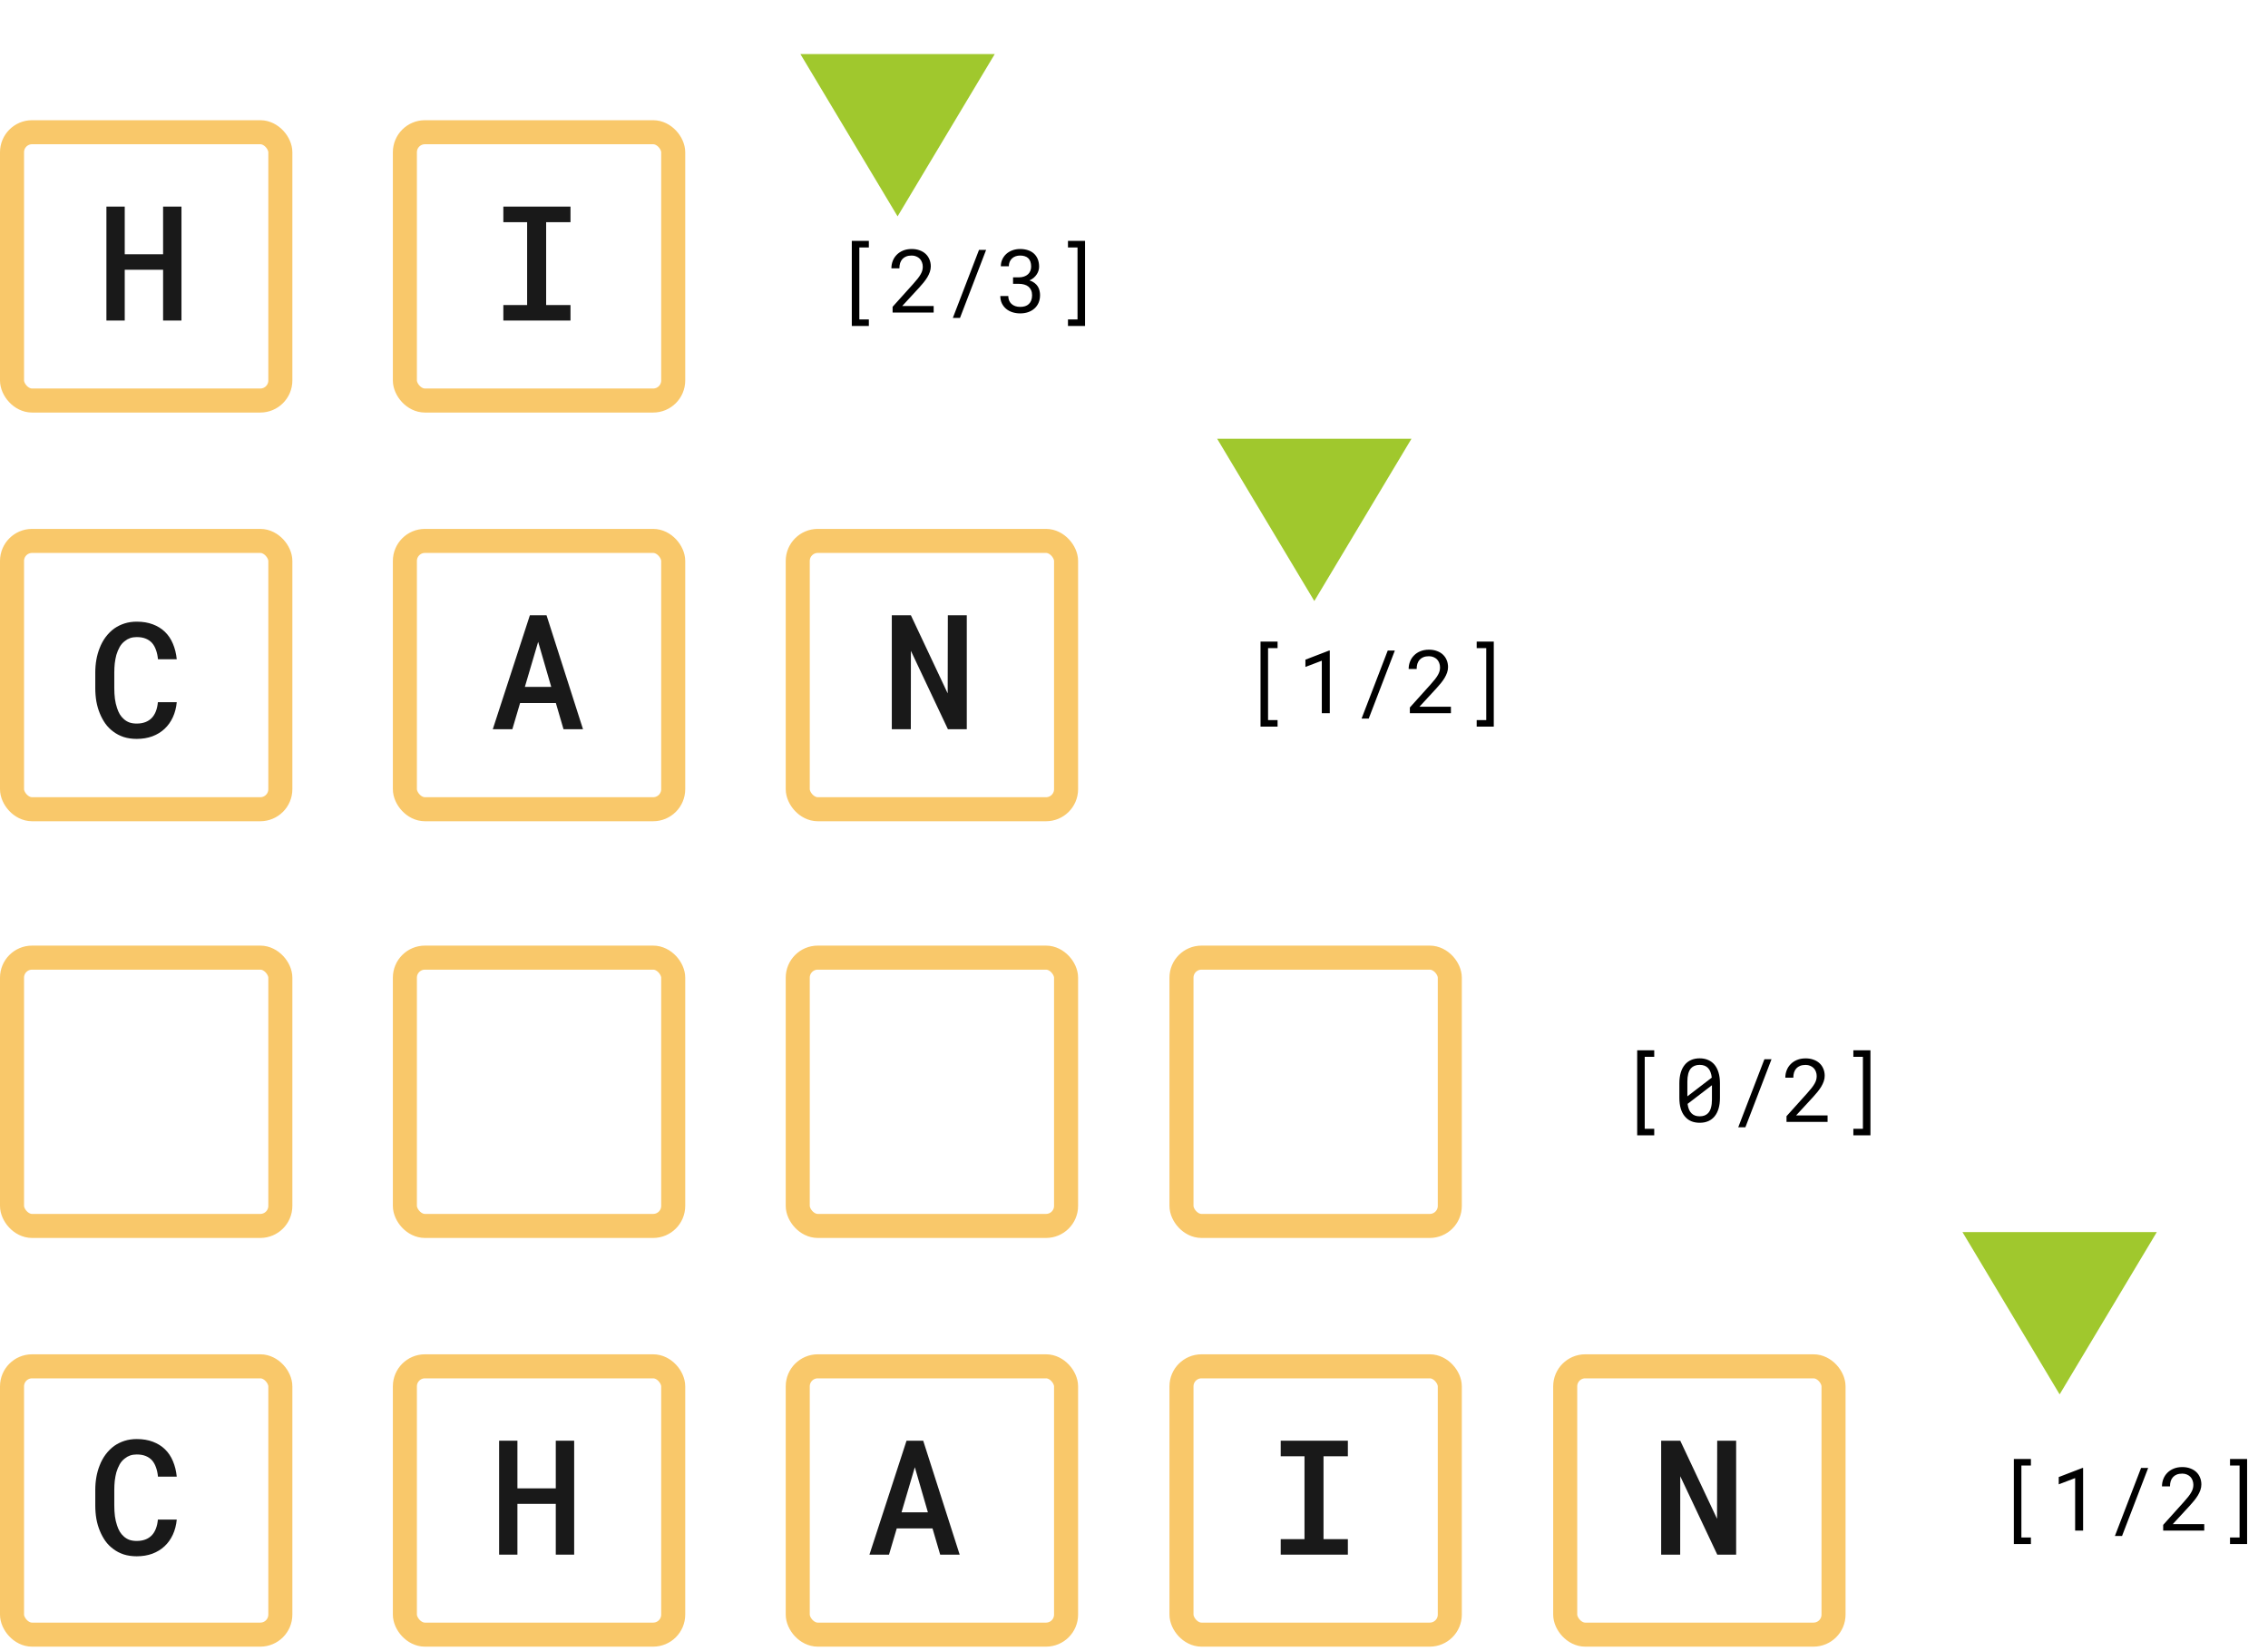 <svg width="283" height="206" viewBox="0 0 283 206" fill="none" xmlns="http://www.w3.org/2000/svg">
<path d="M112 27L99.876 6.75L124.124 6.75L112 27Z" fill="#A0C82D"/>
<path d="M164 75L151.876 54.75H176.124L164 75Z" fill="#A0C82D"/>
<path d="M257 174L244.876 153.75H269.124L257 174Z" fill="#A0C82D"/>
<rect x="1.5" y="16.5" width="33.481" height="33.481" rx="2.5" stroke="#F9C86A" stroke-width="3"/>
<rect x="50.522" y="16.5" width="33.481" height="33.481" rx="2.5" stroke="#F9C86A" stroke-width="3"/>
<rect x="1.5" y="67.5" width="33.481" height="33.481" rx="2.5" stroke="#F9C86A" stroke-width="3"/>
<rect x="50.522" y="67.5" width="33.481" height="33.481" rx="2.5" stroke="#F9C86A" stroke-width="3"/>
<rect x="99.543" y="67.5" width="33.481" height="33.481" rx="2.5" stroke="#F9C86A" stroke-width="3"/>
<rect x="1.5" y="119.5" width="33.481" height="33.481" rx="2.5" stroke="#F9C86A" stroke-width="3"/>
<rect x="50.522" y="119.5" width="33.481" height="33.481" rx="2.5" stroke="#F9C86A" stroke-width="3"/>
<rect x="99.543" y="119.5" width="33.481" height="33.481" rx="2.5" stroke="#F9C86A" stroke-width="3"/>
<rect x="147.425" y="119.5" width="33.481" height="33.481" rx="2.5" stroke="#F9C86A" stroke-width="3"/>
<rect x="1.5" y="170.5" width="33.481" height="33.481" rx="2.5" stroke="#F9C86A" stroke-width="3"/>
<rect x="50.522" y="170.5" width="33.481" height="33.481" rx="2.5" stroke="#F9C86A" stroke-width="3"/>
<rect x="99.543" y="170.5" width="33.481" height="33.481" rx="2.5" stroke="#F9C86A" stroke-width="3"/>
<rect x="147.425" y="170.5" width="33.481" height="33.481" rx="2.5" stroke="#F9C86A" stroke-width="3"/>
<rect x="195.306" y="170.5" width="33.481" height="33.481" rx="2.5" stroke="#F9C86A" stroke-width="3"/>
<path d="M22.645 40V25.781H20.35V31.729H15.565V25.781H13.279V40H15.565V33.662H20.35V40H22.645Z" fill="#191919"/>
<path d="M22.055 87.625H19.701C19.662 88.055 19.578 88.436 19.447 88.768C19.317 89.1 19.145 89.376 18.93 89.598C18.708 89.826 18.441 89.998 18.129 90.115C17.816 90.232 17.458 90.291 17.055 90.291C16.716 90.291 16.413 90.245 16.146 90.154C15.886 90.057 15.655 89.917 15.453 89.734C15.258 89.565 15.088 89.363 14.945 89.129C14.809 88.894 14.695 88.634 14.604 88.348C14.486 88.003 14.398 87.622 14.34 87.205C14.288 86.788 14.262 86.342 14.262 85.867V83.904C14.262 83.52 14.281 83.146 14.32 82.781C14.366 82.41 14.431 82.062 14.516 81.736C14.626 81.365 14.766 81.03 14.935 80.731C15.111 80.424 15.329 80.177 15.59 79.988C15.779 79.832 15.993 79.712 16.234 79.627C16.482 79.542 16.759 79.5 17.064 79.5C17.501 79.5 17.875 79.565 18.188 79.695C18.5 79.819 18.764 80.001 18.979 80.242C19.187 80.483 19.35 80.776 19.467 81.121C19.59 81.46 19.672 81.841 19.711 82.264H22.055C21.983 81.554 21.824 80.909 21.576 80.33C21.335 79.751 21.003 79.256 20.58 78.846C20.163 78.442 19.659 78.13 19.066 77.908C18.48 77.687 17.813 77.576 17.064 77.576C16.511 77.576 16 77.651 15.531 77.801C15.069 77.951 14.646 78.159 14.262 78.426C13.858 78.719 13.5 79.074 13.188 79.49C12.882 79.9 12.631 80.359 12.435 80.867C12.253 81.323 12.117 81.808 12.025 82.322C11.934 82.837 11.889 83.37 11.889 83.924V85.867C11.889 86.447 11.934 87.003 12.025 87.537C12.123 88.071 12.266 88.566 12.455 89.022C12.644 89.484 12.875 89.91 13.148 90.301C13.428 90.685 13.754 91.014 14.125 91.287C14.509 91.58 14.945 91.808 15.434 91.971C15.928 92.127 16.469 92.205 17.055 92.205C17.771 92.205 18.422 92.098 19.008 91.883C19.6 91.662 20.111 91.349 20.541 90.945C20.964 90.548 21.306 90.07 21.566 89.51C21.827 88.943 21.99 88.315 22.055 87.625Z" fill="#191919"/>
<path d="M22.055 189.625H19.701C19.662 190.055 19.578 190.436 19.447 190.768C19.317 191.1 19.145 191.376 18.93 191.598C18.708 191.826 18.441 191.998 18.129 192.115C17.816 192.232 17.458 192.291 17.055 192.291C16.716 192.291 16.413 192.245 16.146 192.154C15.886 192.057 15.655 191.917 15.453 191.734C15.258 191.565 15.088 191.363 14.945 191.129C14.809 190.895 14.695 190.634 14.604 190.348C14.486 190.003 14.398 189.622 14.34 189.205C14.288 188.788 14.262 188.342 14.262 187.867V185.904C14.262 185.52 14.281 185.146 14.32 184.781C14.366 184.41 14.431 184.062 14.516 183.736C14.626 183.365 14.766 183.03 14.935 182.73C15.111 182.424 15.329 182.177 15.59 181.988C15.779 181.832 15.993 181.712 16.234 181.627C16.482 181.542 16.759 181.5 17.064 181.5C17.501 181.5 17.875 181.565 18.188 181.695C18.5 181.819 18.764 182.001 18.979 182.242C19.187 182.483 19.35 182.776 19.467 183.121C19.59 183.46 19.672 183.84 19.711 184.264H22.055C21.983 183.554 21.824 182.91 21.576 182.33C21.335 181.751 21.003 181.256 20.58 180.846C20.163 180.442 19.659 180.13 19.066 179.908C18.48 179.687 17.813 179.576 17.064 179.576C16.511 179.576 16 179.651 15.531 179.801C15.069 179.951 14.646 180.159 14.262 180.426C13.858 180.719 13.5 181.074 13.188 181.49C12.882 181.9 12.631 182.359 12.435 182.867C12.253 183.323 12.117 183.808 12.025 184.322C11.934 184.837 11.889 185.37 11.889 185.924V187.867C11.889 188.447 11.934 189.003 12.025 189.537C12.123 190.071 12.266 190.566 12.455 191.021C12.644 191.484 12.875 191.91 13.148 192.301C13.428 192.685 13.754 193.014 14.125 193.287C14.509 193.58 14.945 193.808 15.434 193.971C15.928 194.127 16.469 194.205 17.055 194.205C17.771 194.205 18.422 194.098 19.008 193.883C19.6 193.661 20.111 193.349 20.541 192.945C20.964 192.548 21.306 192.07 21.566 191.51C21.827 190.943 21.99 190.315 22.055 189.625Z" fill="#191919"/>
<path d="M69.359 87.728L70.316 91H72.748L68.197 76.781H66.117L61.488 91H63.93L64.897 87.728H69.359ZM65.492 85.717L67.152 80.092L68.783 85.717H65.492Z" fill="#191919"/>
<path d="M71.644 194V179.781H69.35V185.729H64.564V179.781H62.279V194H64.564V187.662H69.35V194H71.644Z" fill="#191919"/>
<path d="M120.635 91V76.781H118.271L118.252 86.527L113.662 76.781H111.279V91H113.652L113.662 81.215L118.281 91H120.635Z" fill="#191919"/>
<path d="M116.359 190.729L117.316 194H119.748L115.197 179.781H113.117L108.488 194H110.93L111.896 190.729H116.359ZM112.492 188.717L114.152 183.092L115.783 188.717H112.492Z" fill="#191919"/>
<path d="M159.807 179.781V181.725H162.775V192.066H159.807V194H168.186V192.066H165.148V181.725H168.186V179.781H159.807Z" fill="#191919"/>
<path d="M216.635 194V179.781H214.271L214.252 189.527L209.662 179.781H207.279V194H209.652L209.662 184.215L214.281 194H216.635Z" fill="#191919"/>
<path d="M62.807 25.781V27.725H65.775V38.066H62.807V40H71.186V38.066H68.148V27.725H71.186V25.781H62.807Z" fill="#191919"/>
<path d="M253.415 182.879V182.062H251.288V192.676H253.415V191.859H252.228V182.879H253.415ZM259.929 191V183.18H259.848L256.889 184.318V185.226L258.935 184.447V191H259.929ZM264.788 191.671L268.048 183.18H267.162L263.896 191.671H264.788ZM275.045 191V190.189H271.119L273.219 187.912C273.416 187.697 273.602 187.482 273.778 187.267C273.957 187.049 274.114 186.828 274.25 186.606C274.383 186.384 274.488 186.161 274.567 185.935C274.646 185.706 274.685 185.475 274.685 185.242C274.685 184.931 274.63 184.642 274.519 184.377C274.412 184.112 274.256 183.883 274.052 183.69C273.848 183.497 273.597 183.346 273.3 183.239C273.006 183.128 272.675 183.072 272.306 183.072C271.905 183.072 271.547 183.137 271.232 183.266C270.92 183.395 270.657 183.568 270.442 183.787C270.224 184.005 270.057 184.261 269.943 184.555C269.828 184.845 269.771 185.154 269.771 185.484H270.77C270.77 185.24 270.8 185.02 270.861 184.823C270.926 184.626 271.022 184.458 271.151 184.318C271.277 184.182 271.434 184.077 271.624 184.001C271.817 183.926 272.045 183.889 272.306 183.889C272.521 183.889 272.712 183.926 272.881 184.001C273.053 184.073 273.199 184.172 273.321 184.297C273.439 184.422 273.529 184.571 273.59 184.743C273.654 184.911 273.686 185.092 273.686 185.285C273.686 185.443 273.667 185.597 273.627 185.747C273.588 185.894 273.522 186.05 273.429 186.214C273.335 186.383 273.212 186.565 273.058 186.762C272.904 186.959 272.712 187.185 272.483 187.439L269.921 190.286V191H275.045ZM278.261 182.062V182.879H279.453V191.859H278.261V192.676H280.393V182.062H278.261Z" fill="black"/>
<path d="M206.415 131.879V131.062H204.288V141.676H206.415V140.859H205.228V131.879H206.415ZM214.615 137.008V135.177C214.615 134.679 214.558 134.239 214.443 133.855C214.329 133.469 214.164 133.143 213.949 132.878C213.731 132.613 213.464 132.412 213.149 132.276C212.837 132.137 212.481 132.067 212.08 132.067C211.683 132.067 211.326 132.137 211.011 132.276C210.7 132.412 210.436 132.613 210.222 132.878C210.003 133.143 209.837 133.469 209.722 133.855C209.608 134.239 209.55 134.679 209.55 135.177V137.008C209.55 137.506 209.608 137.948 209.722 138.335C209.837 138.718 210.003 139.04 210.222 139.302C210.44 139.57 210.707 139.773 211.022 139.909C211.337 140.041 211.693 140.107 212.091 140.107C212.492 140.107 212.848 140.039 213.16 139.903C213.471 139.767 213.734 139.567 213.949 139.302C214.164 139.04 214.329 138.718 214.443 138.335C214.558 137.948 214.615 137.506 214.615 137.008ZM210.549 136.81C210.549 136.716 210.549 136.625 210.549 136.536C210.549 136.446 210.549 136.357 210.549 136.267V134.957C210.549 134.591 210.585 134.271 210.657 133.995C210.732 133.716 210.845 133.488 210.995 133.313C211.12 133.173 211.273 133.068 211.452 132.996C211.634 132.921 211.844 132.883 212.08 132.883C212.313 132.883 212.517 132.917 212.692 132.985C212.871 133.053 213.022 133.155 213.144 133.292C213.269 133.424 213.367 133.59 213.439 133.791C213.514 133.988 213.566 134.215 213.595 134.473L210.549 136.81ZM213.616 137.218C213.616 137.601 213.577 137.934 213.498 138.217C213.423 138.5 213.303 138.729 213.138 138.904C213.016 139.033 212.868 139.132 212.692 139.2C212.517 139.268 212.316 139.302 212.091 139.302C211.876 139.302 211.683 139.271 211.511 139.21C211.339 139.146 211.192 139.053 211.07 138.931C210.938 138.802 210.83 138.639 210.748 138.442C210.666 138.242 210.608 138.011 210.576 137.75L213.616 135.424C213.616 135.524 213.616 135.651 213.616 135.805C213.616 135.956 213.616 136.058 213.616 136.111V137.218ZM217.788 140.671L221.048 132.18H220.162L216.896 140.671H217.788ZM228.045 140V139.189H224.119L226.219 136.912C226.416 136.697 226.602 136.482 226.778 136.267C226.957 136.049 227.114 135.828 227.25 135.606C227.383 135.384 227.488 135.161 227.567 134.935C227.646 134.706 227.685 134.475 227.685 134.242C227.685 133.931 227.63 133.642 227.519 133.377C227.412 133.112 227.256 132.883 227.052 132.69C226.848 132.497 226.597 132.346 226.3 132.239C226.006 132.128 225.675 132.072 225.306 132.072C224.905 132.072 224.547 132.137 224.232 132.266C223.92 132.395 223.657 132.568 223.442 132.787C223.224 133.005 223.057 133.261 222.943 133.555C222.828 133.845 222.771 134.154 222.771 134.484H223.77C223.77 134.24 223.8 134.02 223.861 133.823C223.926 133.626 224.022 133.458 224.151 133.318C224.277 133.182 224.434 133.077 224.624 133.001C224.817 132.926 225.045 132.889 225.306 132.889C225.521 132.889 225.712 132.926 225.881 133.001C226.053 133.073 226.199 133.172 226.321 133.297C226.439 133.422 226.529 133.571 226.59 133.743C226.654 133.911 226.686 134.092 226.686 134.285C226.686 134.443 226.667 134.597 226.627 134.747C226.588 134.894 226.522 135.05 226.429 135.214C226.335 135.383 226.212 135.565 226.058 135.762C225.904 135.959 225.712 136.185 225.483 136.439L222.921 139.286V140H228.045ZM231.261 131.062V131.879H232.453V140.859H231.261V141.676H233.393V131.062H231.261Z" fill="black"/>
<path d="M159.415 80.879V80.062H157.288V90.676H159.415V89.859H158.228V80.879H159.415ZM165.929 89V81.18H165.848L162.889 82.318V83.226L164.935 82.447V89H165.929ZM170.788 89.671L174.048 81.18H173.162L169.896 89.671H170.788ZM181.045 89V88.189H177.119L179.219 85.912C179.416 85.697 179.602 85.482 179.778 85.267C179.957 85.049 180.114 84.829 180.25 84.606C180.383 84.384 180.488 84.161 180.567 83.935C180.646 83.706 180.685 83.475 180.685 83.242C180.685 82.931 180.63 82.642 180.519 82.377C180.412 82.112 180.256 81.883 180.052 81.69C179.848 81.497 179.597 81.346 179.3 81.239C179.006 81.128 178.675 81.072 178.306 81.072C177.905 81.072 177.547 81.137 177.232 81.266C176.92 81.394 176.657 81.568 176.442 81.787C176.224 82.005 176.057 82.261 175.943 82.555C175.828 82.845 175.771 83.154 175.771 83.484H176.77C176.77 83.24 176.8 83.02 176.861 82.823C176.926 82.626 177.022 82.458 177.151 82.318C177.277 82.182 177.434 82.077 177.624 82.001C177.817 81.926 178.045 81.889 178.306 81.889C178.521 81.889 178.712 81.926 178.881 82.001C179.053 82.073 179.199 82.171 179.321 82.297C179.439 82.422 179.529 82.571 179.59 82.743C179.654 82.911 179.686 83.092 179.686 83.285C179.686 83.443 179.667 83.597 179.627 83.747C179.588 83.894 179.522 84.05 179.429 84.214C179.335 84.383 179.212 84.565 179.058 84.762C178.904 84.959 178.712 85.185 178.483 85.439L175.921 88.286V89H181.045ZM184.261 80.062V80.879H185.453V89.859H184.261V90.676H186.393V80.062H184.261Z" fill="black"/>
<path d="M108.415 30.879V30.062H106.288V40.676H108.415V39.859H107.228V30.879H108.415ZM116.502 39V38.189H112.576L114.676 35.912C114.873 35.697 115.059 35.482 115.235 35.267C115.414 35.049 115.571 34.828 115.707 34.606C115.84 34.384 115.946 34.161 116.024 33.935C116.103 33.706 116.143 33.475 116.143 33.242C116.143 32.931 116.087 32.642 115.976 32.377C115.869 32.112 115.713 31.883 115.509 31.69C115.305 31.497 115.054 31.346 114.757 31.239C114.463 31.128 114.132 31.072 113.763 31.072C113.362 31.072 113.004 31.137 112.689 31.266C112.377 31.395 112.114 31.568 111.899 31.787C111.681 32.005 111.514 32.261 111.4 32.555C111.285 32.845 111.228 33.154 111.228 33.484H112.227C112.227 33.24 112.257 33.02 112.318 32.823C112.383 32.626 112.479 32.458 112.608 32.318C112.734 32.182 112.891 32.077 113.081 32.002C113.274 31.926 113.502 31.889 113.763 31.889C113.978 31.889 114.17 31.926 114.338 32.002C114.51 32.073 114.657 32.172 114.778 32.297C114.896 32.422 114.986 32.571 115.047 32.743C115.111 32.911 115.144 33.092 115.144 33.285C115.144 33.443 115.124 33.597 115.084 33.747C115.045 33.894 114.979 34.05 114.886 34.214C114.793 34.383 114.669 34.565 114.515 34.762C114.361 34.959 114.17 35.185 113.94 35.439L111.378 38.286V39H116.502ZM119.788 39.671L123.048 31.18H122.162L118.896 39.671H119.788ZM126.409 34.612V35.417H127.118C127.365 35.417 127.591 35.446 127.795 35.503C128.002 35.561 128.18 35.648 128.327 35.767C128.47 35.885 128.581 36.033 128.66 36.212C128.742 36.388 128.783 36.597 128.783 36.841C128.783 37.088 128.747 37.303 128.676 37.485C128.608 37.664 128.509 37.815 128.38 37.937C128.251 38.058 128.096 38.15 127.913 38.21C127.73 38.268 127.526 38.296 127.301 38.296C127.075 38.296 126.869 38.264 126.683 38.2C126.5 38.135 126.345 38.044 126.216 37.926C126.087 37.808 125.987 37.664 125.915 37.496C125.847 37.328 125.813 37.142 125.813 36.938H124.819C124.819 37.281 124.884 37.587 125.013 37.856C125.145 38.124 125.322 38.352 125.544 38.538C125.766 38.724 126.028 38.866 126.328 38.962C126.633 39.059 126.957 39.107 127.301 39.107C127.652 39.107 127.977 39.057 128.278 38.957C128.583 38.853 128.846 38.703 129.068 38.506C129.29 38.312 129.463 38.074 129.589 37.791C129.714 37.509 129.777 37.185 129.777 36.819C129.777 36.64 129.755 36.459 129.712 36.277C129.673 36.094 129.603 35.921 129.503 35.756C129.399 35.591 129.261 35.443 129.089 35.31C128.921 35.178 128.71 35.07 128.455 34.988C128.667 34.898 128.848 34.787 128.998 34.655C129.152 34.519 129.277 34.374 129.374 34.22C129.471 34.069 129.542 33.914 129.589 33.752C129.635 33.591 129.659 33.435 129.659 33.285C129.659 32.923 129.601 32.605 129.487 32.329C129.372 32.053 129.211 31.822 129.003 31.636C128.796 31.45 128.547 31.31 128.257 31.217C127.967 31.121 127.646 31.072 127.295 31.072C126.934 31.072 126.604 31.13 126.307 31.244C126.013 31.355 125.761 31.507 125.55 31.701C125.338 31.898 125.174 32.129 125.056 32.394C124.941 32.655 124.884 32.934 124.884 33.231H125.883C125.883 33.027 125.917 32.843 125.985 32.678C126.053 32.514 126.149 32.372 126.275 32.254C126.397 32.136 126.543 32.046 126.715 31.985C126.891 31.921 127.084 31.889 127.295 31.889C127.514 31.889 127.707 31.917 127.875 31.975C128.047 32.028 128.19 32.111 128.305 32.222C128.423 32.336 128.513 32.481 128.574 32.657C128.634 32.829 128.665 33.031 128.665 33.264C128.665 33.461 128.631 33.641 128.563 33.806C128.495 33.971 128.396 34.112 128.267 34.23C128.135 34.349 127.972 34.442 127.779 34.51C127.589 34.578 127.369 34.612 127.118 34.612H126.409ZM133.261 30.062V30.879H134.453V39.859H133.261V40.676H135.393V30.062H133.261Z" fill="black"/>
</svg>
